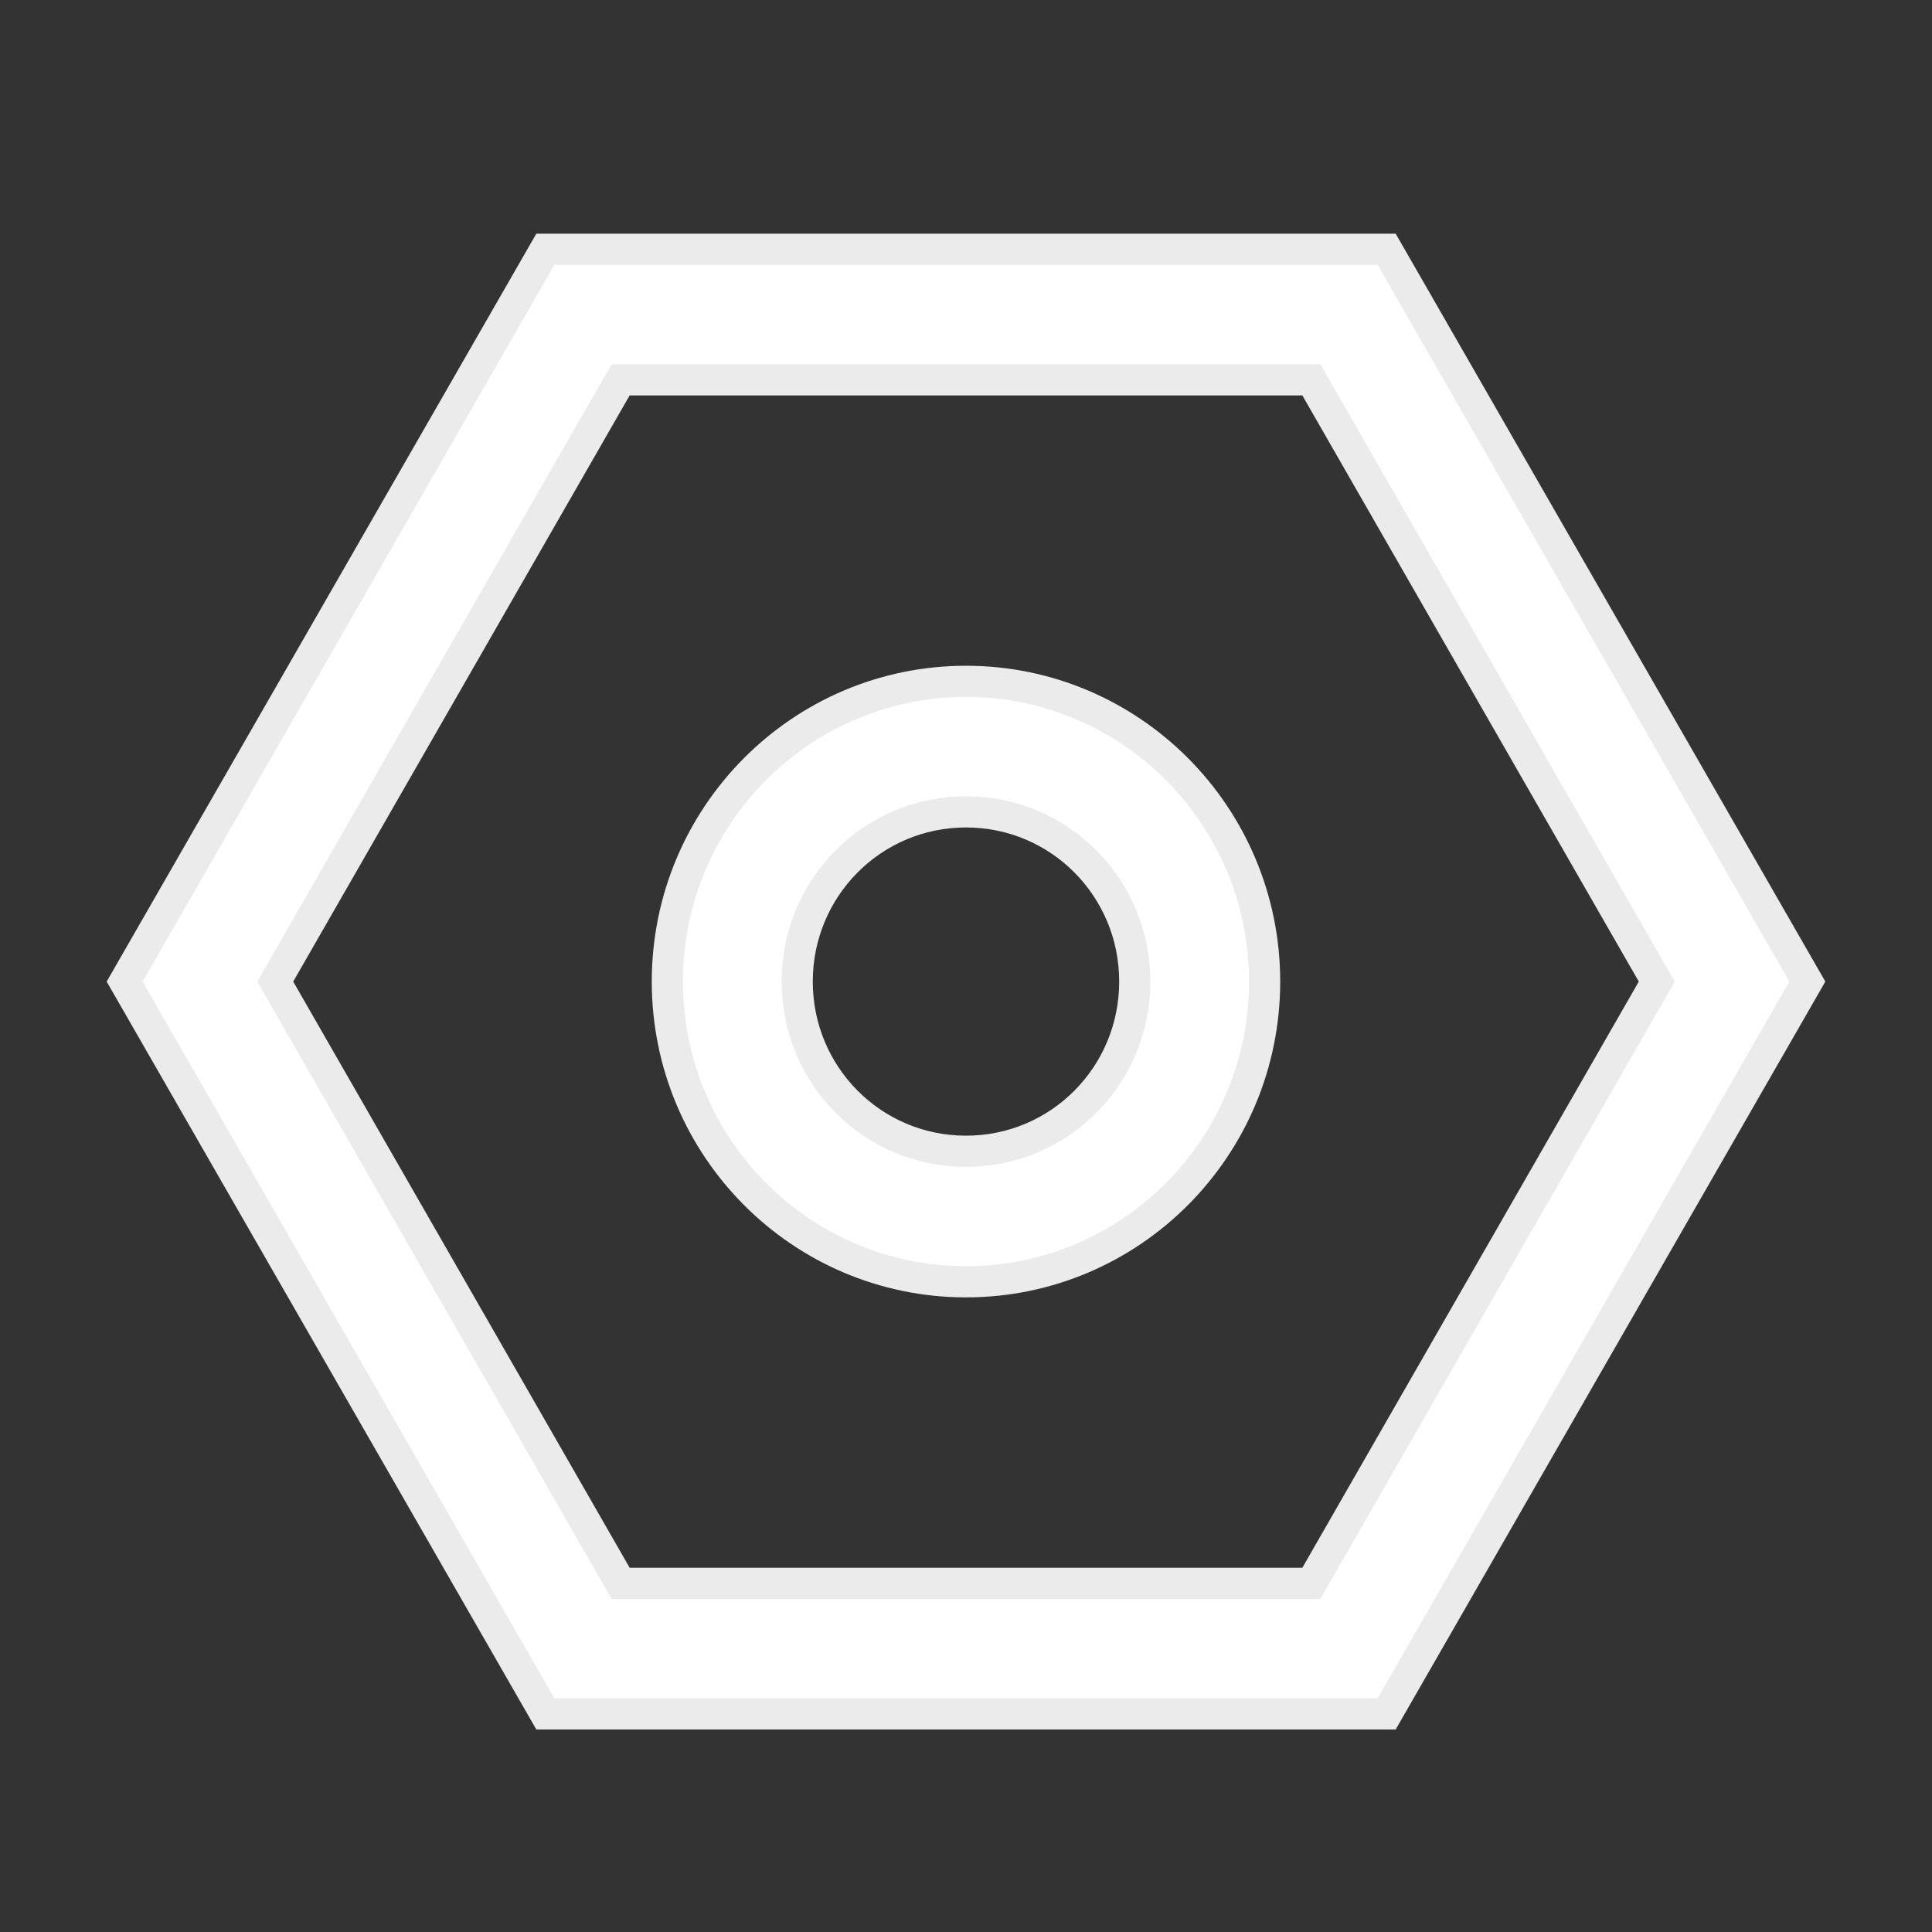 <svg width="62" height="62" viewBox="0 0 62 62" fill="none" xmlns="http://www.w3.org/2000/svg">
<rect x="0" y="0" width="62" height="62" fill="#333333" stroke="none"/>
<path d="M44.5 55H17.5L4 31.5L17.5 8H44.5L58 31.5L44.5 55ZM19.917 50.811H42.083L53.167 31.5L42.083 12.189H19.917L8.833 31.5L19.917 50.811Z" fill="white"/>
<path d="M44.5 55H17.5L4 31.5L17.5 8H44.5L58 31.5L44.5 55ZM19.917 50.811H42.083L53.167 31.5L42.083 12.189H19.917L8.833 31.5L19.917 50.811Z" stroke="#EBEBEB"/>
<path d="M31 41.134C25.708 41.134 21.416 36.82 21.416 31.5C21.416 26.18 25.708 21.865 31 21.865C36.291 21.865 40.583 26.18 40.583 31.5C40.583 36.82 36.291 41.134 31 41.134ZM31 26.054C28 26.054 25.583 28.484 25.583 31.5C25.583 34.516 28 36.945 31 36.945C34 36.945 36.416 34.516 36.416 31.5C36.416 28.484 34 26.054 31 26.054Z" fill="white"/>
<path d="M31 41.134C25.708 41.134 21.416 36.82 21.416 31.5C21.416 26.18 25.708 21.865 31 21.865C36.291 21.865 40.583 26.18 40.583 31.5C40.583 36.82 36.291 41.134 31 41.134ZM31 26.054C28 26.054 25.583 28.484 25.583 31.5C25.583 34.516 28 36.945 31 36.945C34 36.945 36.416 34.516 36.416 31.5C36.416 28.484 34 26.054 31 26.054Z" stroke="#EBEBEB"/>
</svg>
